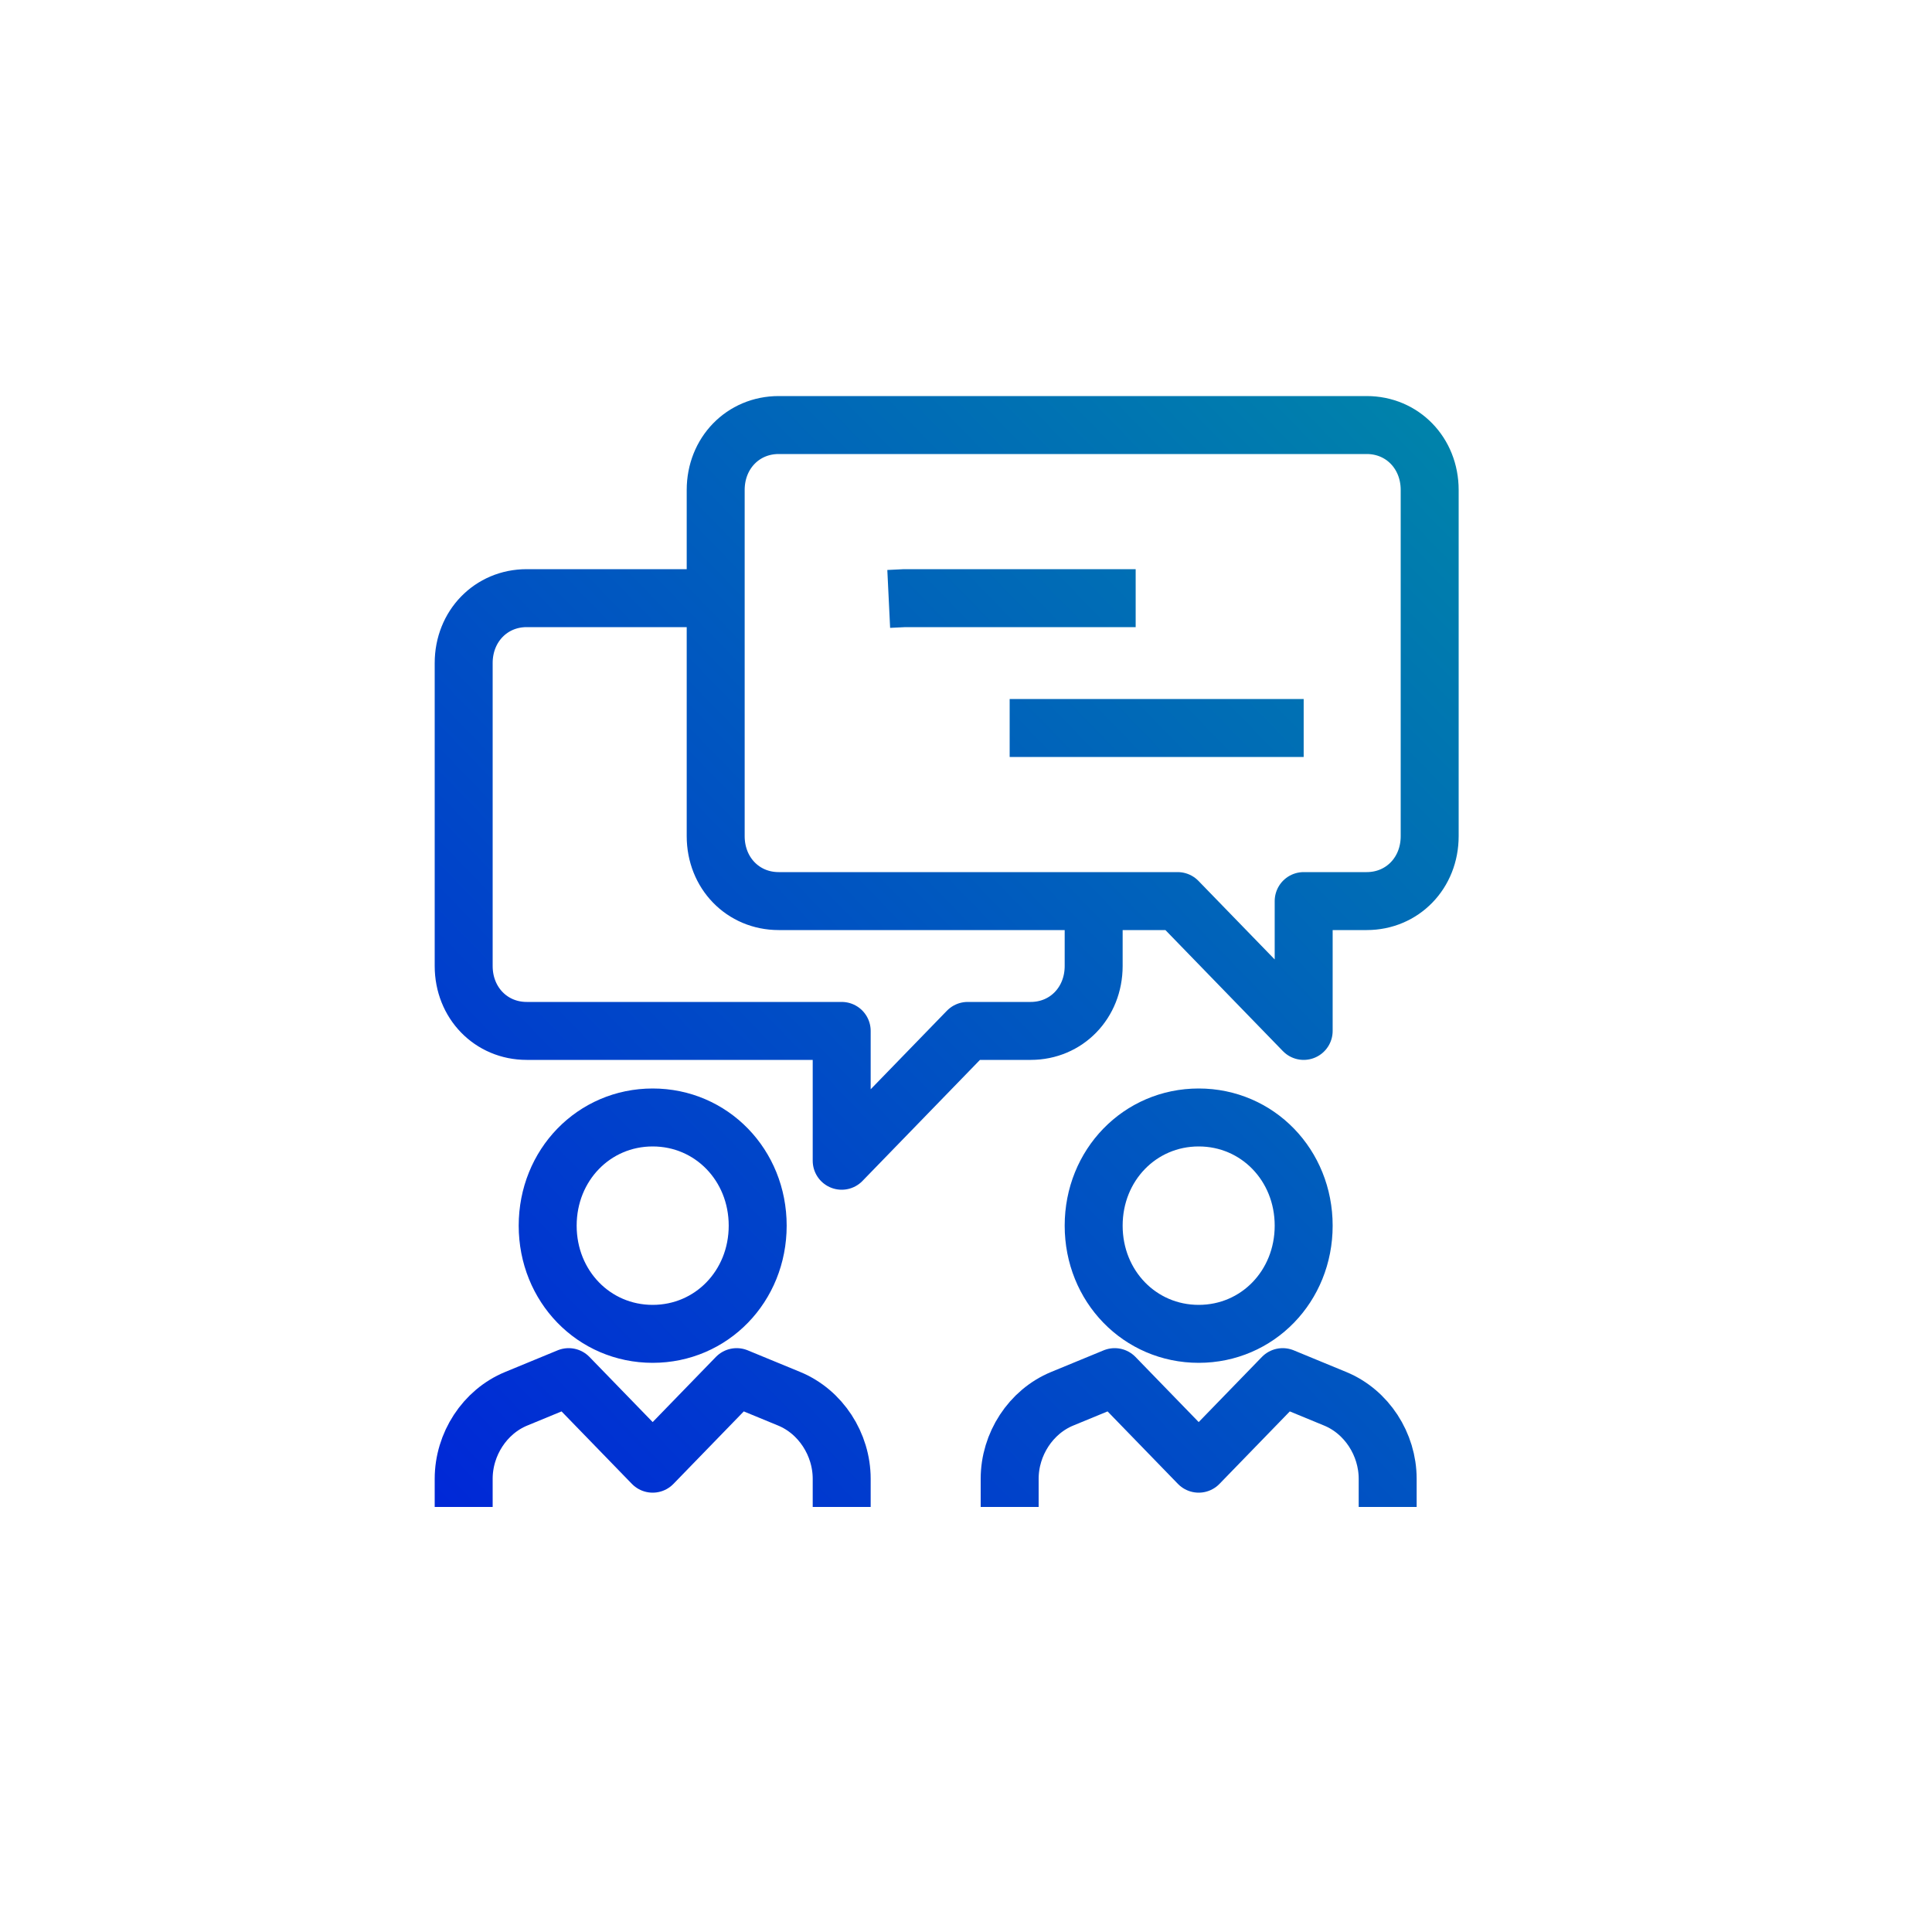 <svg width="50" height="50" viewBox="0 0 50 50" fill="none" xmlns="http://www.w3.org/2000/svg">
<path d="M18.522 15.48H13.63C12.707 15.48 12 16.208 12 17.16V25C12 25.952 12.707 26.68 13.63 26.68H21.783V30.04L25.044 26.68H26.674C27.598 26.68 28.304 25.952 28.304 25V23.32M21.783 39V38.272C21.783 37.376 21.239 36.536 20.424 36.2L19.065 35.64L16.891 37.88L14.717 35.64L13.359 36.2C12.543 36.536 12 37.376 12 38.272V39M35.913 39V38.272C35.913 37.376 35.37 36.536 34.554 36.2L33.196 35.64L31.022 37.88L28.848 35.64L27.489 36.2C26.674 36.536 26.13 37.376 26.13 38.272V39M32.109 18.84H33.739M33.739 18.84H31.736M33.739 18.84H26.13M23 15.5L23.413 15.48H29.391M18.522 21.64V12.68C18.522 11.728 19.228 11 20.152 11H35.37C36.294 11 37 11.728 37 12.68V21.64C37 22.592 36.294 23.32 35.37 23.32H33.739V26.68L30.478 23.32H20.152C19.228 23.32 18.522 22.592 18.522 21.64ZM16.891 28.92C18.413 28.92 19.609 30.152 19.609 31.72C19.609 33.288 18.413 34.52 16.891 34.52C15.37 34.52 14.174 33.288 14.174 31.72C14.174 30.152 15.37 28.92 16.891 28.92ZM31.022 28.92C32.544 28.92 33.739 30.152 33.739 31.72C33.739 33.288 32.544 34.52 31.022 34.52C29.5 34.52 28.304 33.288 28.304 31.72C28.304 30.152 29.5 28.92 31.022 28.92Z" stroke="url(#paint0_linear_36479_188)" stroke-width="1.5" stroke-linejoin="round"/>
<defs>
<linearGradient id="paint0_linear_36479_188" x1="12.217" y1="39.728" x2="39.197" y2="13.544" gradientUnits="userSpaceOnUse">
<stop stop-color="#0028D7"/>
<stop offset="1" stop-color="#0082AB"/>
</linearGradient>
</defs>
</svg>

